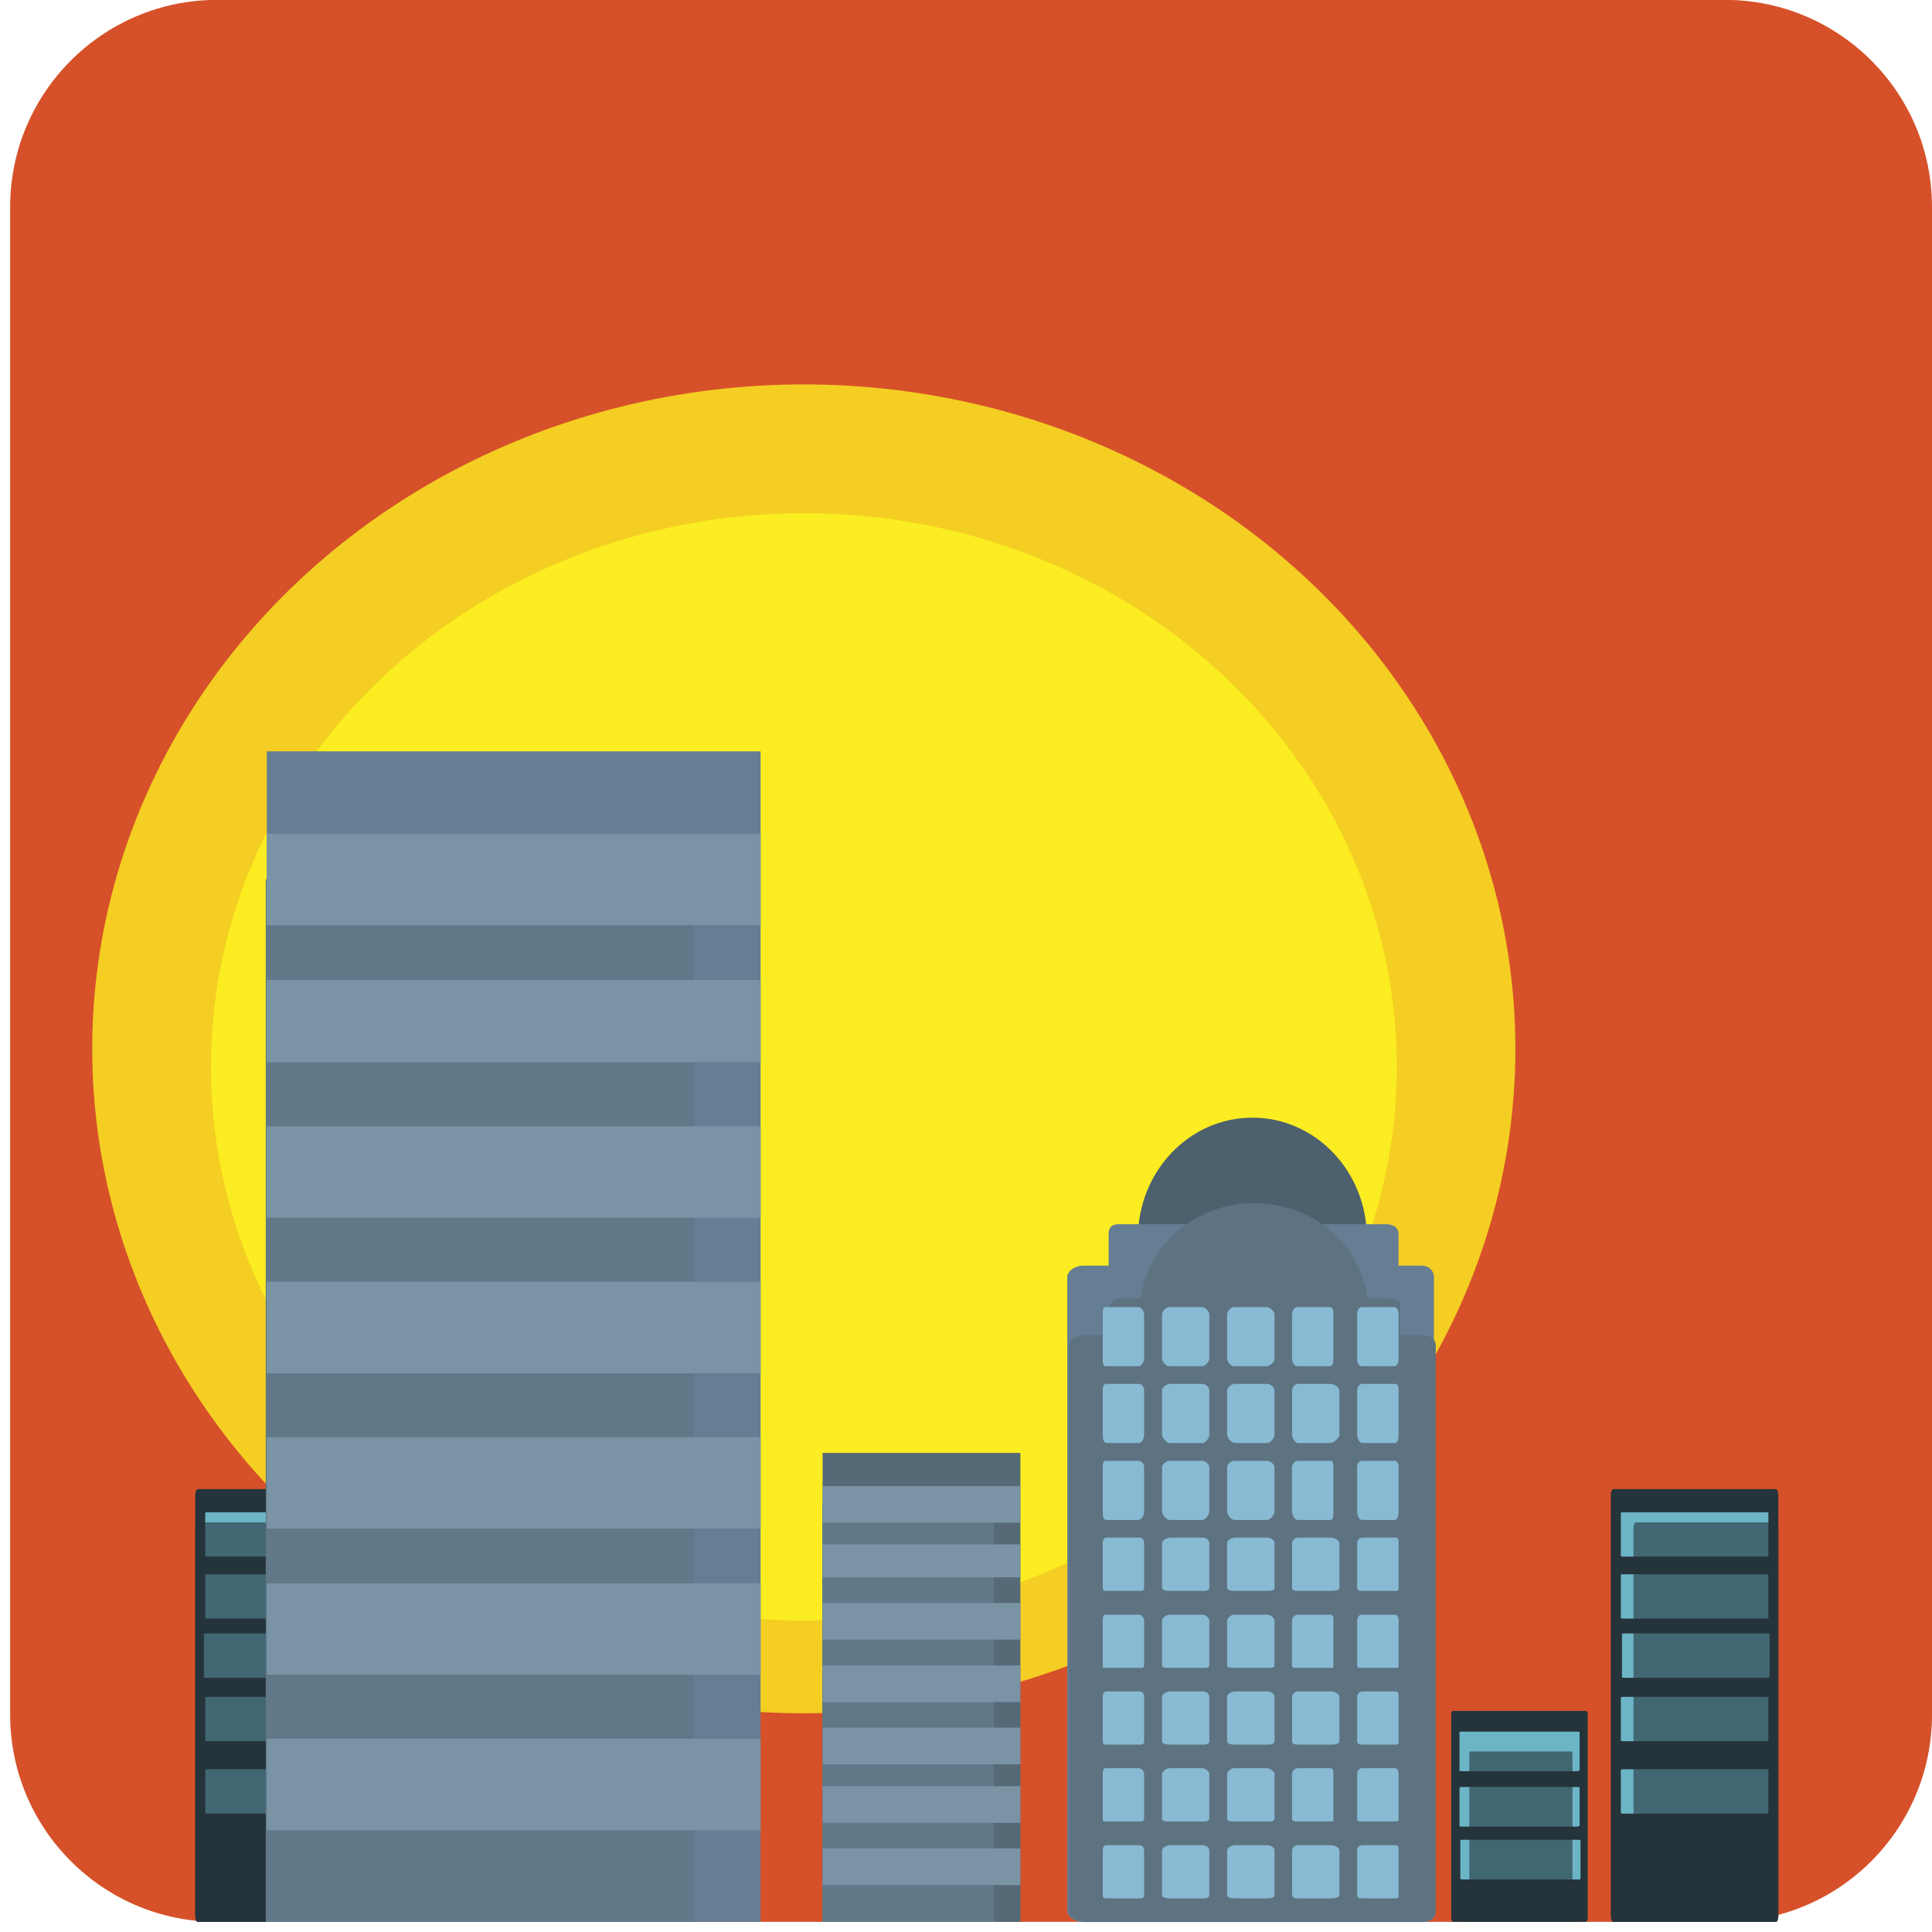 <svg xmlns="http://www.w3.org/2000/svg" viewBox="0 0 64 64" enable-background="new 0 0 64 64"><path fill="#d65129" d="M64,56.795c0,3.795-3.071,6.869-6.861,6.869H7.196c-3.788,0-6.86-3.074-6.86-6.869V6.86
			c0-3.79,3.072-6.864,6.86-6.864h49.943C60.929-0.003,64,3.07,64,6.86V56.795z"/><g fill="#fbed21"><ellipse opacity=".8" cx="26.627" cy="34.744" rx="23.572" ry="22.01"/><ellipse cx="26.629" cy="35.34" rx="19.641" ry="18.342"/></g><path fill="#25333a" d="m6.467 49.54c0 2.836 0 5.672 0 8.506 0 1.805 0 3.607 0 5.41 0 .117.039.211.083.211 1.141 0 2.282 0 3.425 0 .653 0 1.307 0 1.961 0 .042 0 .082-.094.082-.211 0-2.834 0-5.668 0-8.506 0-1.803 0-3.607 0-5.41 0-.063-.008-.111-.024-.143v-.006c0 0 0-.004-.002-.006-.013-.033-.034-.057-.055-.057-1.142 0-2.284 0-3.429 0-.65 0-1.306 0-1.957 0-.045 0-.083.099-.083.212"/><g fill="#6cb5c6"><path d="m6.824 55.58c.968 0 1.936 0 2.902 0 .612 0 1.225 0 1.842 0 .038 0 .073-.012.073-.023 0-.299 0-.604 0-.906 0-.174 0-.346 0-.52 0-.012-.036-.021-.073-.021-.969 0-1.936 0-2.901 0-.61 0-1.234 0-1.843 0-.018 0-.042.004-.053.006 0 0 0 0 0 .004l0 0c-.008.004-.018.008-.018.012 0 .303 0 .604 0 .908 0 .176 0 .344 0 .518 0 .001.03.022.071.022"/><path d="m6.87 53.619c.965 0 1.936 0 2.9 0 .614 0 1.225 0 1.842 0 .037 0 .073-.012.073-.023 0-.303 0-.605 0-.906 0-.174 0-.344 0-.52 0-.012-.037-.02-.073-.02-.973 0-1.938 0-2.9 0-.615 0-1.234 0-1.842 0-.02 0-.042 0-.053.004v.004l0 0c-0.0.004-.019.008-.019.012 0 .303 0 .604 0 .91 0 .17 0 .342 0 .516 0 .011.029.023.072.023"/><path d="m6.87 51.566c.965 0 1.936 0 2.9 0 .614 0 1.225 0 1.842 0 .037 0 .073-.012.073-.021 0-.305 0-.607 0-.908 0-.174 0-.346 0-.52 0-.014-.037-.021-.073-.021-.973 0-1.938 0-2.9 0-.615 0-1.234 0-1.842 0-.02 0-.042 0-.053.006l0 0 0 0c-0.0.008-.019.008-.019.016 0 .303 0 .602 0 .908 0 .172 0 .346 0 .52 0 .009.029.02.072.02"/><path d="m6.87 57.68c.965 0 1.936 0 2.9 0 .614 0 1.225 0 1.842 0 .037 0 .073-.012.073-.02 0-.305 0-.605 0-.908 0-.174 0-.346 0-.521 0-.014-.037-.021-.073-.021-.973 0-1.938 0-2.9 0-.615 0-1.234 0-1.842 0-.02 0-.042.006-.053.008l0 0 0 0c-0.0.006-.019.008-.019.014 0 .305 0 .605 0 .908 0 .174 0 .346 0 .521 0 .007.029.019.072.019"/><path d="m6.87 60.08c.965 0 1.936 0 2.9 0 .614 0 1.225 0 1.842 0 .037 0 .073-.012.073-.023 0-.301 0-.607 0-.906 0-.172 0-.346 0-.52 0-.014-.037-.023-.073-.023-.973 0-1.938 0-2.9 0-.615 0-1.234 0-1.842 0-.02 0-.042.006-.053.008v.002l0 0c-0.0.004-.019.008-.019.014 0 .303 0 .604 0 .91 0 .172 0 .34 0 .516 0 0.0.029.022.072.022"/></g><path fill="#25333a" d="m12.785 56.779c0 1.381 0 2.766 0 4.146 0 .877 0 1.758 0 2.637 0 .055.029.102.066.102.929 0 1.859 0 2.789 0 .532 0 1.065 0 1.595 0 .04 0 .068-.047.068-.102 0-1.383 0-2.766 0-4.145 0-.881 0-1.758 0-2.639 0-.029-.005-.053-.019-.07l0 0v-.002c-.015-.02-.032-.029-.05-.029-.928 0-1.858 0-2.786 0-.536 0-1.068 0-1.598 0-.036 0-.065.046-.065.102"/><g fill="#6cb5c6"><path d="m13.08 62.26c.789 0 1.576 0 2.36 0 .5 0 1 0 1.502 0 .029 0 .06-.014.06-.021 0-.271 0-.543 0-.811 0-.156 0-.307 0-.463 0-.012-.031-.02-.06-.02-.79 0-1.576 0-2.362 0-.498 0-1 0-1.5 0-.016 0-.035.002-.042.008l0 0 0 0c-.006.002-.016.008-.016.012 0 .268 0 .539 0 .809 0 .156 0 .309 0 .465 0 .007.024.021.058.021"/><path d="m13.11 60.51c.788 0 1.572 0 2.364 0 .497 0 .995 0 1.498 0 .032 0 .061-.014.061-.023 0-.27 0-.539 0-.807 0-.156 0-.311 0-.467 0-.001-.029-.018-.061-.018-.79 0-1.576 0-2.364 0-.496 0-1 0-1.498 0-.014 0-.032.002-.041.008l0 0 0 0c-.001.002-.016.006-.016.001 0 .27 0 .539 0 .813 0 .154 0 .307 0 .461 0.0.009.026.023.057.023"/><path d="m13.11 58.674c.788 0 1.572 0 2.364 0 .497 0 .995 0 1.498 0 .032 0 .061-.008.061-.02 0-.268 0-.539 0-.809 0-.154 0-.309 0-.463 0-.012-.029-.02-.061-.02-.79 0-1.576 0-2.364 0-.496 0-1 0-1.498 0-.014 0-.032.004-.041.006l0 0 0 0c-.001.006-.016.001-.016.001 0 .273 0 .543 0 .814 0 .154 0 .307 0 .461 0.0.013.026.021.057.021"/></g><g opacity=".6"><path fill="#25333a" d="m6.467 50.625c0 2.617 0 5.236 0 7.85 0 1.666 0 3.33 0 4.994 0 .107.033.195.07.195.99 0 1.978 0 2.963 0 .565 0 1.13 0 1.695 0 .037 0 .073-.088.073-.195 0-2.617 0-5.23 0-7.85 0-1.666 0-3.328 0-4.994 0-.057-.008-.102-.023-.133v-.002c0-.004 0-.004 0-.004-.013-.033-.029-.055-.05-.055-.99 0-1.973 0-2.962 0-.563 0-1.128 0-1.696 0-.037 0-.07.089-.07.194"/></g><g opacity=".6"><path fill="#25333a" d="m13.284 58.1c0 1.115 0 2.234 0 3.35 0 .709 0 1.42 0 2.129 0 .047.024.084.053.084.699 0 1.403 0 2.109 0 .4 0 .805 0 1.205 0 .029 0 .051-.037.051-.084 0-1.115 0-2.23 0-3.35 0-.711 0-1.42 0-2.129 0-.023-.003-.045-.016-.057l0 0v-.002c-.001-.014-.02-.023-.02-.023-.719 0-1.421 0-2.124 0-.405 0-.806 0-1.206 0-.028 0-.052.037-.052.082"/></g><path fill="#25333a" d="m58.911 49.54c0 2.836 0 5.672 0 8.506 0 1.805 0 3.607 0 5.41 0 .117-.04.211-.083.211-1.141 0-2.284 0-3.427 0-.651 0-1.305 0-1.96 0-.043 0-.082-.094-.082-.211 0-2.834 0-5.668 0-8.506 0-1.803 0-3.607 0-5.41 0-.063 0-.111.025-.143v-.006c0 0 0-.004.002-.006.012-.033.033-.057.055-.057 1.144 0 2.284 0 3.428 0 .652 0 1.308 0 1.959 0 .043 0 .083.099.083.212"/><g fill="#6cb5c6"><path d="m58.55 55.58c-.968 0-1.936 0-2.901 0-.616 0-1.226 0-1.844 0-.037 0-.075-.012-.075-.023 0-.299 0-.604 0-.906 0-.174 0-.346 0-.52 0-.012.038-.021.075-.021.97 0 1.936 0 2.901 0 .61 0 1.231 0 1.844 0 .016 0 .039.004.049.006 0 0 0 0 0 .004l0 0c0.0.004.02.008.02.012 0 .303 0 .604 0 .908 0 .176 0 .344 0 .518 0 0-.03.022-.069.022"/><path d="m58.51 53.619c-.967 0-1.937 0-2.902 0-.613 0-1.226 0-1.841 0-.04 0-.075-.012-.075-.023 0-.303 0-.605 0-.906 0-.174 0-.344 0-.52 0-.012.035-.02.075-.02.97 0 1.936 0 2.899 0 .614 0 1.233 0 1.844 0 .02 0 .041 0 .053.004v.004l0 0c.008.004.018.008.018.012 0 .303 0 .604 0 .91 0 .17 0 .342 0 .516 0 .011-.03.023-.071.023"/><path d="m58.51 51.566c-.967 0-1.937 0-2.902 0-.613 0-1.226 0-1.841 0-.04 0-.075-.012-.075-.021 0-.305 0-.607 0-.908 0-.174 0-.346 0-.52 0-.014.035-.021.075-.021.97 0 1.936 0 2.899 0 .614 0 1.233 0 1.844 0 .02 0 .041 0 .053.006l0 0 0 0c.008.008.018.008.018.016 0 .303 0 .602 0 .908 0 .172 0 .346 0 .52 0 .009-.03.02-.071.02"/><path d="m58.51 57.68c-.967 0-1.937 0-2.902 0-.613 0-1.226 0-1.841 0-.04 0-.075-.012-.075-.02 0-.305 0-.605 0-.908 0-.174 0-.346 0-.521 0-.014.035-.021.075-.021.97 0 1.936 0 2.899 0 .614 0 1.233 0 1.844 0 .02 0 .041.006.053.008l0 0 0 0c.008.006.018.008.018.014 0 .305 0 .605 0 .908 0 .174 0 .346 0 .521 0 .007-.03.019-.071.019"/><path d="m58.51 60.08c-.967 0-1.937 0-2.902 0-.613 0-1.226 0-1.841 0-.04 0-.075-.012-.075-.023 0-.301 0-.607 0-.906 0-.172 0-.346 0-.52 0-.014.035-.023.075-.023.97 0 1.936 0 2.899 0 .614 0 1.233 0 1.844 0 .02 0 .041.006.053.008v.002l0 0c.008.004.018.008.018.014 0 .303 0 .604 0 .91 0 .172 0 .34 0 .516 0 0-.03.022-.071.022"/></g><path fill="#25333a" d="m52.594 56.779c0 1.381 0 2.766 0 4.146 0 .877 0 1.758 0 2.637 0 .055-.031.102-.066.102-.931 0-1.859 0-2.79 0-.531 0-1.064 0-1.596 0-.039 0-.068-.047-.068-.102 0-1.383 0-2.766 0-4.145 0-.881 0-1.758 0-2.639 0-.029.006-.053.02-.07l0 0v-.002c.016-.02.029-.029.049-.029.929 0 1.859 0 2.786 0 .535 0 1.068 0 1.6 0 .034 0 .065.046.065.102"/><g fill="#6cb5c6"><path d="m52.3 62.26c-.789 0-1.58 0-2.36 0-.502 0-1 0-1.503 0-.03 0-.062-.014-.062-.021 0-.271 0-.543 0-.811 0-.156 0-.307 0-.463 0-.012.031-.02.062-.02.79 0 1.577 0 2.362 0 .498 0 1.01 0 1.501 0 .016 0 .031.002.041.008l0 0 0 0c.006.002.016.008.016.012 0 .268 0 .539 0 .809 0 .156 0 .309 0 .465 0 .007-.026.021-.057.021"/><path d="m52.27 60.51c-.789 0-1.576 0-2.365 0-.495 0-.995 0-1.499 0-.031 0-.059-.014-.059-.023 0-.27 0-.539 0-.807 0-.156 0-.311 0-.467 0-0.0.027-.018.059-.018.791 0 1.578 0 2.363 0 .497 0 1 0 1.501 0 .014 0 .031.002.039.008l0 0 0 0c.012.002.018.006.018 0 0 .27 0 .539 0 .813 0 .154 0 .307 0 .461 0 .009-.026.023-.057.023"/><path d="m52.27 58.674c-.789 0-1.576 0-2.365 0-.495 0-.995 0-1.499 0-.031 0-.059-.008-.059-.02 0-.268 0-.539 0-.809 0-.154 0-.309 0-.463 0-.012.027-.02.059-.02.791 0 1.578 0 2.363 0 .497 0 1 0 1.501 0 .014 0 .031.004.039.006l0 0 0 0c.012.006.018 0.0.018 0 0 .273 0 .543 0 .814 0 .154 0 .307 0 .461 0 .013-.026.021-.057.021"/></g><g opacity=".6"><path fill="#25333a" d="m58.911 50.625c0 2.617 0 5.236 0 7.85 0 1.666 0 3.33 0 4.994 0 .107-.032.195-.071.195-.987 0-1.975 0-2.961 0-.564 0-1.131 0-1.695 0-.037 0-.073-.088-.073-.195 0-2.617 0-5.23 0-7.85 0-1.666 0-3.328 0-4.994 0-.057.008-.102.02-.133v-.002c.004-.004.004-.004.004-.004.013-.033.028-.055.05-.055.987 0 1.973 0 2.963 0 .563 0 1.127 0 1.693 0 .038 0 .07.089.07.194"/></g><g opacity=".6"><path fill="#25333a" d="m52.09 58.1c0 1.115 0 2.234 0 3.35 0 .709 0 1.42 0 2.129 0 .047-.023.084-.053.084-.698 0-1.402 0-2.108 0-.401 0-.805 0-1.208 0-.025 0-.048-.037-.048-.084 0-1.115 0-2.23 0-3.35 0-.711 0-1.42 0-2.129 0-.023.004-.045.014-.057l0 0v-.002c.013-.014.021-.023.021-.023.718 0 1.424 0 2.124 0 .405 0 .807 0 1.206 0 .028 0 .052.037.052.082"/></g><ellipse fill="#4d606d" cx="41.488" cy="41.01" rx="3.792" ry="3.986"/><path fill="#657e93" d="m47.1 41.926c-.254 0-.578 0-.773 0 0-.393 0-.709 0-1.053 0-.219-.187-.32-.415-.32-2.75 0-5.498 0-8.249 0-.198 0-.397 0-.604 0-.229 0-.334.102-.334.32 0 .344 0 .66 0 1.053-.394 0-.599 0-.856 0-.231 0-.514.162-.514.379 0 1.846 0 3.689 0 5.533 0 3.402 0 6.803 0 10.205 0 1.748 0 3.5 0 5.252 0 .217.282.375.514.375 2.748 0 5.503 0 8.255 0 .995 0 1.986 0 2.977 0 .231 0 .399-.158.399-.375 0-1.846 0-3.689 0-5.535 0-3.4 0-6.799 0-10.203 0-1.75 0-3.502 0-5.252 0-.217-.169-.379-.4-.379"/><path fill="#5d7382" d="m47.16 44.23c-.254 0-.578 0-.773 0 0-.35 0-.633 0-.941 0-.193-.188-.285-.415-.285-.228 0-.454 0-.677 0-.22-1.77-1.804-3.148-3.749-3.148-1.943 0-3.527 1.379-3.748 3.148-.023 0-.049 0-.074 0-.199 0-.399 0-.604 0-.228 0-.334.092-.334.285 0 .309 0 .592 0 .941-.394 0-.598 0-.857 0-.23 0-.514.146-.514.338 0 1.65 0 3.299 0 4.947 0 3.039 0 6.08 0 9.119 0 1.566 0 3.129 0 4.693 0 .195.283.338.514.338 2.75 0 5.504 0 8.256 0 .994 0 1.987 0 2.977 0 .232 0 .399-.143.399-.338 0-1.646 0-3.297 0-4.947 0-3.037 0-6.076 0-9.115 0-1.564 0-3.131 0-4.697 0-.192-.168-.338-.401-.338"/><path fill="#657e93" d="m8.837 24.889h16.358v38.775h-16.358z"/><path fill="#607887" d="m8.803 29.13h14.187v34.534h-14.187z"/><g fill="#7a94a5"><path d="m8.837 27.617h16.358v3.03h-16.358z"/><path d="m8.837 32.463h16.358v2.725h-16.358z"/><path d="m8.837 37.31h16.358v3.03h-16.358z"/><path d="m8.837 42.46h16.358v3.03h-16.358z"/><path d="m8.837 47.607h16.358v3.03h-16.358z"/><path d="m8.837 52.45h16.358v3.03h-16.358z"/><path d="m8.837 57.6h16.358v3.03h-16.358z"/></g><path fill="#556977" d="m27.25 48.13h6.551v15.533h-6.551z"/><path fill="#607887" d="m27.24 49.83h5.685v13.834h-5.685z"/><g fill="#7a94a5"><path d="m27.25 49.23h6.551v1.211h-6.551z"/><path d="m27.25 51.16h6.551v1.092h-6.551z"/><path d="m27.25 53.1h6.551v1.215h-6.551z"/><path d="m27.25 55.17h6.551v1.215h-6.551z"/><path d="m27.25 57.23h6.551v1.215h-6.551z"/><path d="m27.25 59.17h6.551v1.213h-6.551z"/><path d="m27.25 61.23h6.551v1.217h-6.551z"/></g><g fill="#89bad3"><path d="m37.9 45.01c0 .102-.086.248-.192.248h-1.078c-.106 0-.099-.146-.099-.248v-1.467c0-.102-.008-.244.099-.244h1.078c.106 0 .192.143.192.244v1.467"/><path d="m40.06 45.01c0 .102-.138.248-.244.248h-1.08c-.11 0-.242-.146-.242-.248v-1.467c0-.102.132-.244.242-.244h1.08c.106 0 .244.143.244.244v1.467"/><path d="m42.22 45.01c0 .102-.153.248-.262.248h-1.078c-.106 0-.23-.146-.23-.248v-1.467c0-.102.124-.244.23-.244h1.078c.108 0 .262.143.262.244v1.467"/><path d="m44.17 45.01c0 .102-.008.248-.112.248h-1.08c-.107 0-.177-.146-.177-.248v-1.467c0-.102.069-.244.177-.244h1.08c.104 0 .112.143.112.244v1.467"/><path d="m37.9 47.525c0 .104-.063.277-.169.277h-1.08c-.104 0-.12-.174-.12-.277v-1.463c0-.104.016-.219.12-.219h1.08c.106 0 .169.115.169.219v1.463"/><path d="m40.06 47.525c0 .104-.116.277-.227.277h-1.078c-.105 0-.262-.174-.262-.277v-1.463c0-.104.156-.219.262-.219h1.078c.11 0 .227.115.227.219v1.463"/><path d="m42.22 47.525c0 .104-.134.277-.238.277h-1.08c-.106 0-.252-.174-.252-.277v-1.463c0-.104.146-.219.252-.219h1.08c.104 0 .238.115.238.219v1.463"/><path d="m44.37 47.525c0 .104-.186.277-.291.277h-1.078c-.106 0-.199-.174-.199-.277v-1.463c0-.104.093-.219.199-.219h1.078c.105 0 .291.115.291.219v1.463"/><path d="m37.9 50.07c0 .102-.074.281-.183.281h-1.08c-.104 0-.106-.18-.106-.281v-1.465c0-.102.002-.213.106-.213h1.08c.108 0 .183.111.183.213v1.465"/><path d="m40.06 50.07c0 .102-.13.281-.236.281h-1.078c-.107 0-.252-.18-.252-.281v-1.465c0-.102.145-.213.252-.213h1.078c.106 0 .236.111.236.213v1.465"/><path d="m42.22 50.07c0 .102-.142.281-.252.281h-1.076c-.108 0-.242-.18-.242-.281v-1.465c0-.102.134-.213.242-.213h1.076c.11 0 .252.111.252.213v1.465"/><path d="m44.17 50.07c0 .102.004.281-.103.281h-1.079c-.104 0-.188-.18-.188-.281v-1.465c0-.102.083-.213.188-.213h1.079c.106 0 .103.111.103.213v1.465"/><path d="m37.9 52.59c0 .102-.053.109-.159.109h-1.08c-.104 0-.13-.008-.13-.109v-1.467c0-.102.025-.188.13-.188h1.08c.106 0 .159.086.159.188v1.467"/><path d="m40.06 52.59c0 .102-.106.109-.213.109h-1.078c-.107 0-.275-.008-.275-.109v-1.467c0-.102.168-.188.275-.188h1.078c.106 0 .213.086.213.188v1.467"/><path d="m42.22 52.59c0 .102-.122.109-.229.109h-1.078c-.106 0-.264-.008-.264-.109v-1.467c0-.102.157-.188.264-.188h1.078c.106 0 .229.086.229.188v1.467"/><path d="m44.37 52.59c0 .102-.174.109-.277.109h-1.08c-.11 0-.211-.008-.211-.109v-1.467c0-.102.101-.188.211-.188h1.08c.104 0 .277.086.277.188v1.467"/><path d="m37.9 55.16c0 .102-.074.09-.183.09h-1.08c-.104 0-.106.012-.106-.09v-1.465c0-.104.002-.207.106-.207h1.08c.108 0 .183.104.183.207v1.465"/><path d="m40.06 55.16c0 .102-.13.09-.236.09h-1.078c-.107 0-.252.012-.252-.09v-1.465c0-.104.145-.207.252-.207h1.078c.106 0 .236.104.236.207v1.465"/><path d="m42.22 55.16c0 .102-.142.09-.252.09h-1.076c-.108 0-.242.012-.242-.09v-1.465c0-.104.134-.207.242-.207h1.076c.11 0 .252.104.252.207v1.465"/><path d="m44.17 55.16c0 .102.004.09-.103.09h-1.079c-.104 0-.188.012-.188-.09v-1.465c0-.104.083-.207.188-.207h1.079c.106 0 .103.104.103.207v1.465"/><path d="m37.9 57.676c0 .104-.053.117-.159.117h-1.08c-.104 0-.13-.014-.13-.117v-1.465c0-.102.025-.18.13-.18h1.08c.106 0 .159.078.159.18v1.465"/><path d="m40.06 57.676c0 .104-.106.117-.213.117h-1.078c-.107 0-.275-.014-.275-.117v-1.465c0-.102.168-.18.275-.18h1.078c.106 0 .213.078.213.18v1.465"/><path d="m42.22 57.676c0 .104-.122.117-.229.117h-1.078c-.106 0-.264-.014-.264-.117v-1.465c0-.102.157-.18.264-.18h1.078c.106 0 .229.078.229.18v1.465"/><path d="m44.37 57.676c0 .104-.174.117-.277.117h-1.08c-.11 0-.211-.014-.211-.117v-1.465c0-.102.101-.18.211-.18h1.08c.104 0 .277.078.277.18v1.465"/><path d="m46.33 45.01c0 .102-.039.248-.146.248h-1.076c-.11 0-.151-.146-.151-.248v-1.467c0-.102.041-.244.151-.244h1.076c.106 0 .146.143.146.244v1.467"/><path d="m46.33 47.525c0 .104-.016.277-.124.277h-1.076c-.11 0-.173-.174-.173-.277v-1.463c0-.104.063-.219.173-.219h1.076c.108 0 .124.115.124.219v1.463"/><path d="m46.33 50.07c0 .102-.027.281-.134.281h-1.08c-.108 0-.159-.18-.159-.281v-1.465c0-.102.051-.213.159-.213h1.08c.106 0 .134.111.134.213v1.465"/><path d="m46.33 52.59c0 .102-.004.109-.11.109h-1.08c-.108 0-.183-.008-.183-.109v-1.467c0-.102.074-.188.183-.188h1.08c.106 0 .11.086.11.188v1.467"/><path d="m46.33 55.16c0 .102-.027.09-.134.09h-1.08c-.108 0-.159.012-.159-.09v-1.465c0-.104.051-.207.159-.207h1.08c.106 0 .134.104.134.207v1.465"/><path d="m46.33 57.676c0 .104-.004.117-.11.117h-1.08c-.108 0-.183-.014-.183-.117v-1.465c0-.102.074-.18.183-.18h1.08c.106 0 .11.078.11.18v1.465"/><path d="m37.9 60.24c0 .104-.076.098-.185.098h-1.078c-.106 0-.106.006-.106-.098v-1.463c0-.102 0-.203.106-.203h1.078c.108 0 .185.102.185.203v1.463"/><path d="m40.06 60.24c0 .104-.132.098-.236.098h-1.08c-.105 0-.25.006-.25-.098v-1.463c0-.102.145-.203.25-.203h1.08c.104 0 .236.102.236.203v1.463"/><path d="m42.22 60.24c0 .104-.146.098-.252.098h-1.08c-.104 0-.238.006-.238-.098v-1.463c0-.102.134-.203.238-.203h1.08c.106 0 .252.102.252.203v1.463"/><path d="m44.17 60.24c0 .104.004.098-.104.098h-1.077c-.108 0-.188.006-.188-.098v-1.463c0-.102.079-.203.188-.203h1.077c.108 0 .104.102.104.203v1.463"/><path d="m37.9 62.768c0 .102-.055.119-.161.119h-1.08c-.104 0-.128-.018-.128-.119v-1.467c0-.104.023-.176.128-.176h1.08c.106 0 .161.072.161.176v1.467"/><path d="m40.06 62.768c0 .102-.108.119-.217.119h-1.076c-.109 0-.273-.018-.273-.119v-1.467c0-.104.164-.176.273-.176h1.076c.108 0 .217.072.217.176v1.467"/><path d="m42.22 62.768c0 .102-.122.119-.232.119h-1.074c-.11 0-.264-.018-.264-.119v-1.467c0-.104.153-.176.264-.176h1.074c.11 0 .232.072.232.176v1.467"/><path d="m44.37 62.768c0 .102-.176.119-.283.119h-1.078c-.106 0-.207-.018-.207-.119v-1.467c0-.104.101-.176.207-.176h1.078c.107 0 .283.072.283.176v1.467"/><path d="m46.33 60.24c0 .104-.027.098-.138.098h-1.078c-.106 0-.157.006-.157-.098v-1.463c0-.102.051-.203.157-.203h1.078c.11 0 .138.102.138.203v1.463"/><path d="m46.33 62.768c0 .102-.008.119-.114.119h-1.078c-.108 0-.181-.018-.181-.119v-1.467c0-.104.072-.176.181-.176h1.078c.106 0 .114.072.114.176v1.467"/></g></svg>